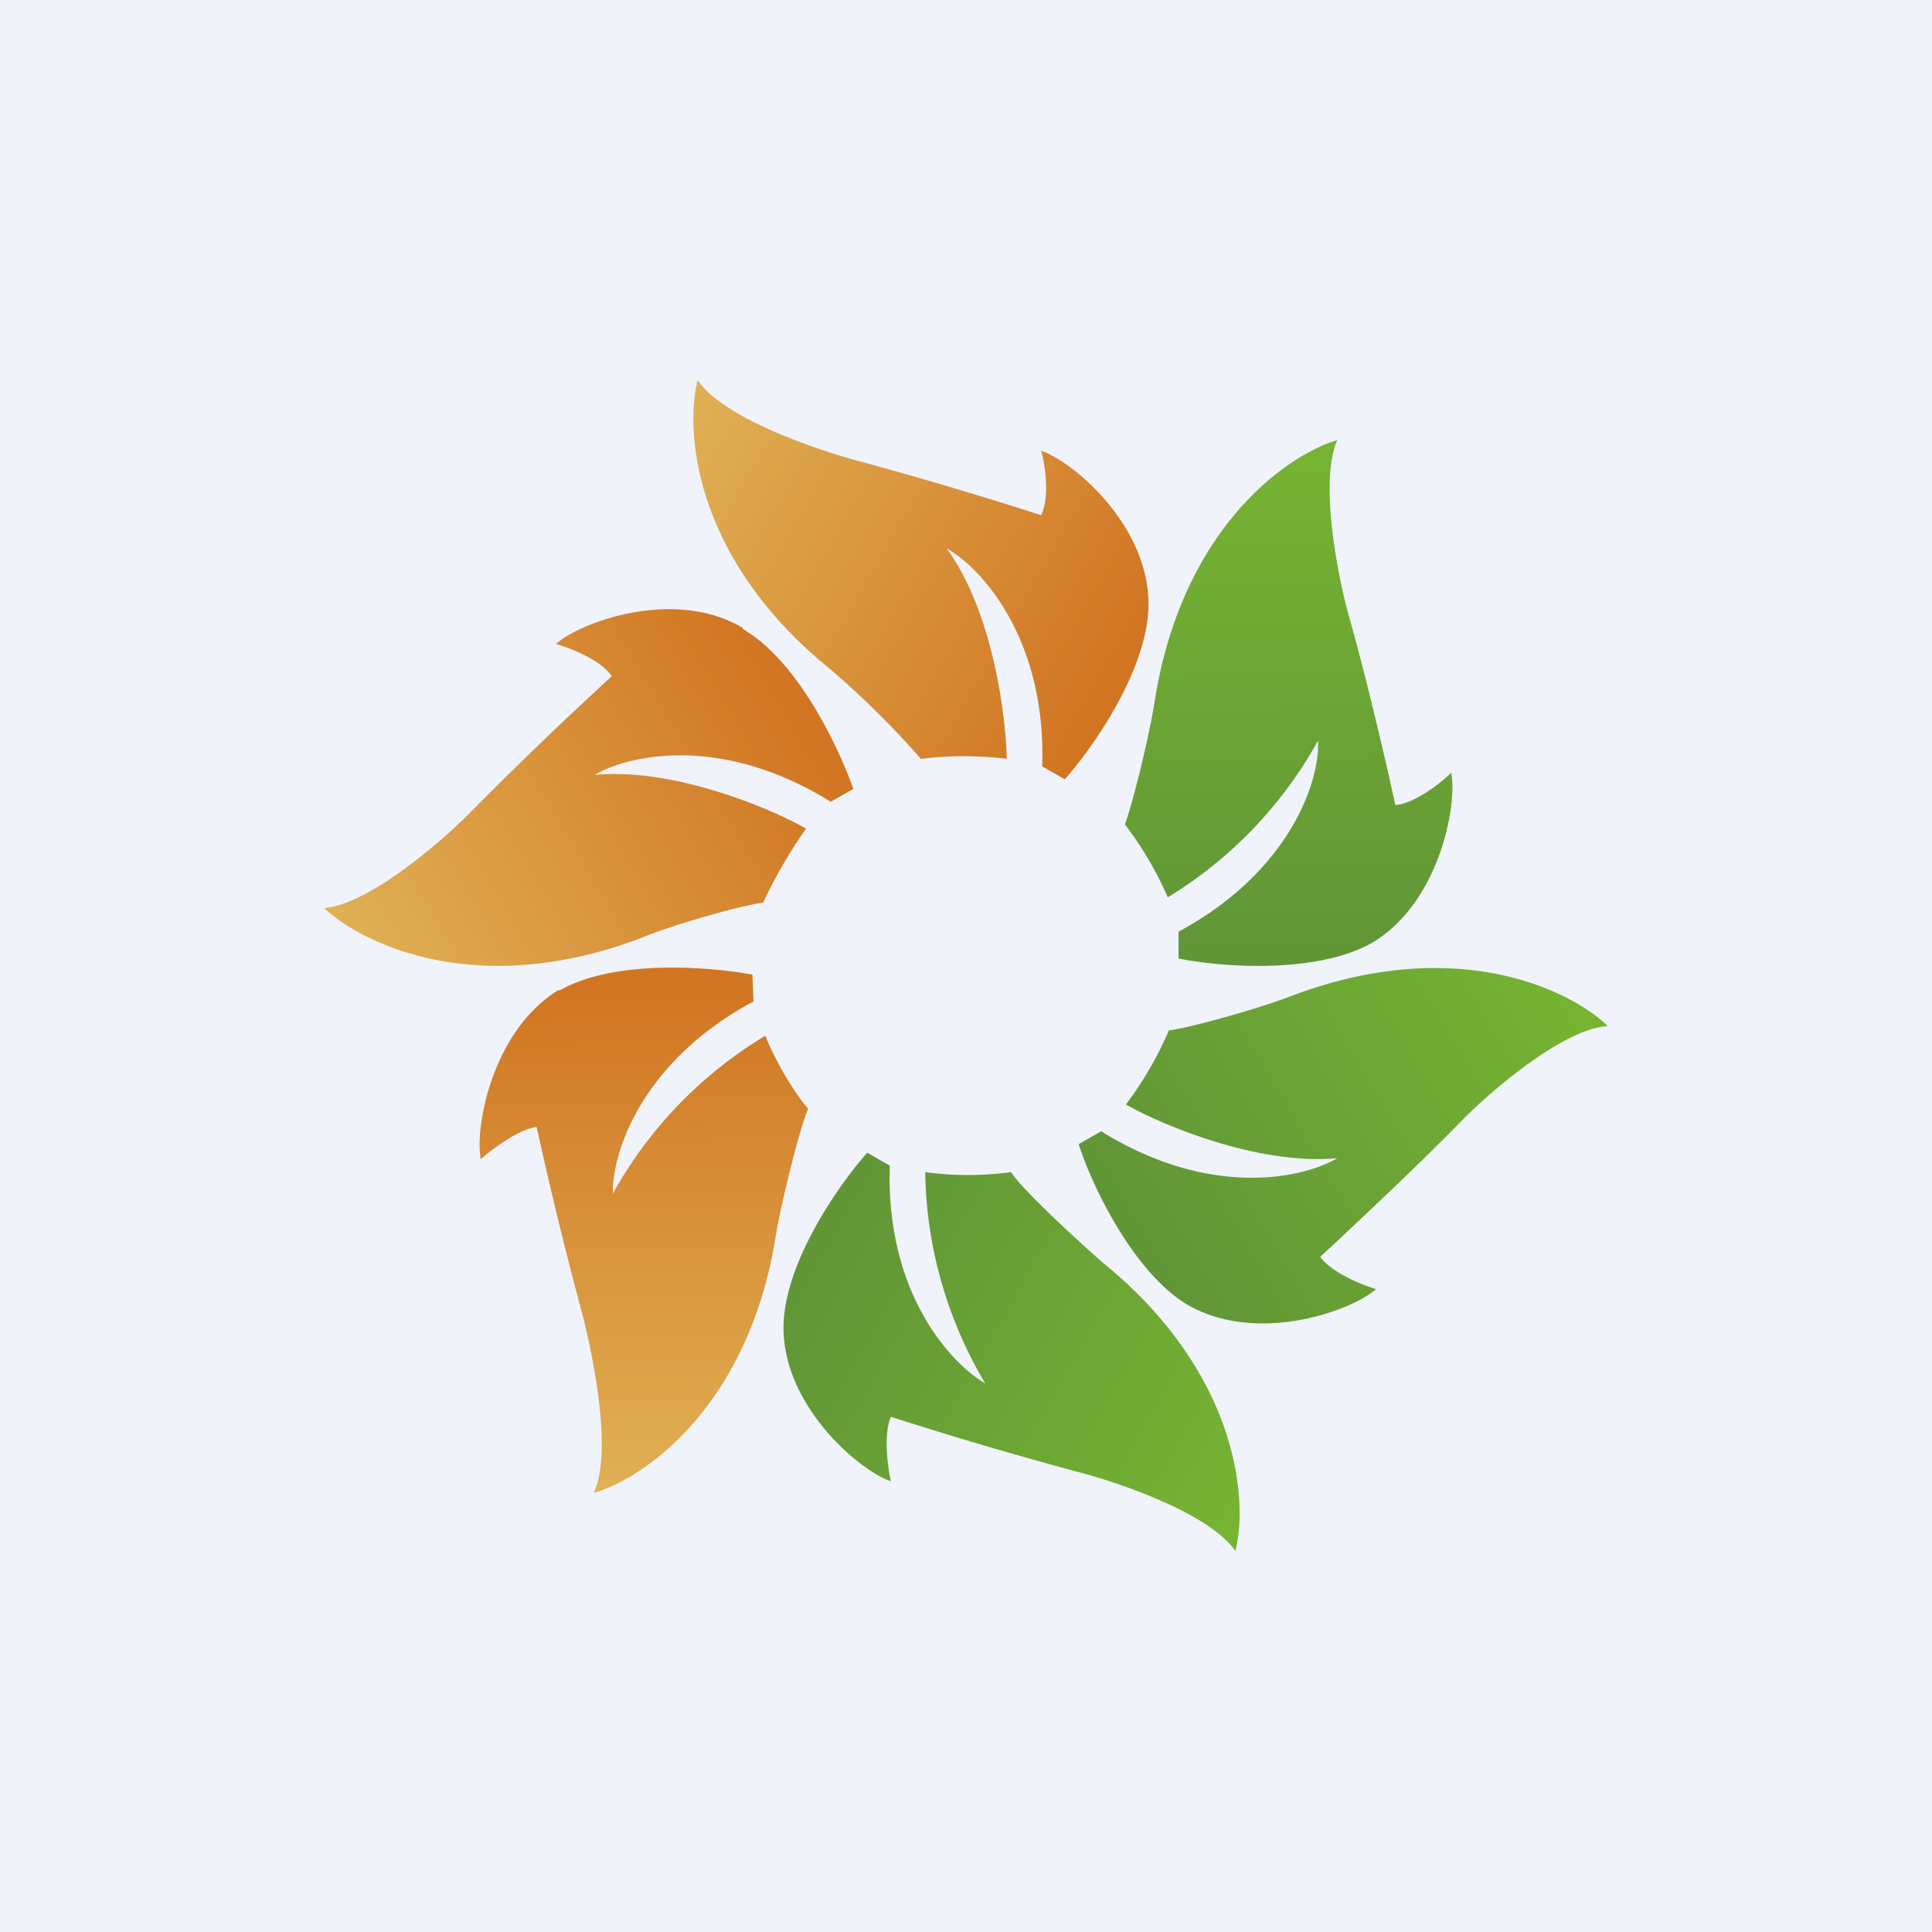 <!-- by TradingView --><svg xmlns="http://www.w3.org/2000/svg" width="18" height="18"><path fill="#F0F3FA" d="M0 0h18v18H0z"/><path d="M10.7 5.63c0 .6-.52 1.34-.78 1.63l-.21-.12c.04-1.2-.58-1.86-.89-2.03.43.59.55 1.55.56 1.96a3.28 3.28 0 00-.8 0 8.3 8.3 0 00-.85-.84C6.46 5.2 6.38 4.01 6.5 3.54c.23.35 1.08.64 1.48.75a38.01 38.01 0 011.72.51c.08-.16.04-.47 0-.6.28.09 1 .68 1 1.43z" fill="url(#aqvu3gjfv)"/><path d="M6.92 5.86c.52.3.9 1.12 1.03 1.49l-.21.12c-1.03-.64-1.9-.43-2.2-.25.72-.07 1.62.3 1.97.5-.2.28-.35.58-.4.69-.18.02-.83.2-1.14.33-1.53.58-2.6.05-2.95-.28.41-.03 1.1-.62 1.38-.91A38.03 38.03 0 015.7 6.3c-.1-.15-.38-.26-.52-.3.22-.2 1.1-.53 1.74-.15z" fill="url(#bqvu3gjfv)"/><path d="M11.07 12.16c-.51-.3-.9-1.12-1.02-1.5l.21-.12c1.03.64 1.9.43 2.2.25-.72.07-1.62-.3-1.97-.5a3.28 3.28 0 00.4-.69c.18-.02.83-.2 1.14-.32 1.53-.58 2.6-.06 2.95.28-.41.02-1.1.61-1.38.9-.4.41-1.03 1-1.3 1.25.1.14.38.26.52.3-.22.2-1.1.52-1.75.15z" fill="url(#cqvu3gjfv)"/><path d="M12.79 8.78c-.52.3-1.42.23-1.81.15v-.25c1.06-.57 1.32-1.43 1.3-1.78a3.94 3.94 0 01-1.4 1.46 3.28 3.28 0 00-.4-.68c.07-.18.23-.83.28-1.16.26-1.62 1.25-2.29 1.7-2.42-.17.37 0 1.26.11 1.65.16.56.35 1.38.43 1.75.17-.01.42-.2.52-.3.06.28-.1 1.2-.73 1.58z" fill="url(#dqvu3gjfv)"/><path d="M7.3 12.37c0-.6.52-1.34.78-1.63l.21.12c-.04 1.2.58 1.85.89 2.03a3.95 3.95 0 01-.56-1.97c.35.05.67.02.8 0 .1.16.6.62.85.84 1.27 1.03 1.36 2.22 1.24 2.69-.24-.35-1.09-.64-1.48-.74a38.13 38.13 0 01-1.73-.51c-.07.16-.03.47 0 .6-.28-.09-1-.69-1-1.43z" fill="url(#eqvu3gjfv)"/><path d="M5.21 9.23c.52-.3 1.42-.22 1.8-.15l.01.25c-1.06.57-1.32 1.43-1.31 1.79a3.95 3.95 0 011.42-1.47c.13.32.32.59.4.68-.08.18-.24.83-.3 1.17-.25 1.61-1.24 2.28-1.7 2.41.18-.37 0-1.25-.1-1.65A38.05 38.05 0 015 10.5c-.17.02-.42.21-.52.3-.06-.28.1-1.2.73-1.58z" fill="url(#fqvu3gjfv)"/><defs><linearGradient id="aqvu3gjfv" x1="6.46" y1="3.72" x2="10.55" y2="6.05" gradientUnits="userSpaceOnUse"><stop stop-color="#E0B054"/><stop offset="1" stop-color="#D17522"/></linearGradient><linearGradient id="bqvu3gjfv" x1="3.15" y1="8.58" x2="7.21" y2="6.19" gradientUnits="userSpaceOnUse"><stop stop-color="#E0B054"/><stop offset="1" stop-color="#D17522"/></linearGradient><linearGradient id="cqvu3gjfv" x1="14.85" y1="9.43" x2="10.78" y2="11.82" gradientUnits="userSpaceOnUse"><stop stop-color="#76B432"/><stop offset="1" stop-color="#619637"/></linearGradient><linearGradient id="dqvu3gjfv" x1="12.29" y1="4.16" x2="12.35" y2="8.87" gradientUnits="userSpaceOnUse"><stop stop-color="#76B432"/><stop offset="1" stop-color="#619637"/></linearGradient><linearGradient id="eqvu3gjfv" x1="11.55" y1="14.27" x2="7.44" y2="11.95" gradientUnits="userSpaceOnUse"><stop stop-color="#76B432"/><stop offset="1" stop-color="#619637"/></linearGradient><linearGradient id="fqvu3gjfv" x1="5.7" y1="13.86" x2="5.65" y2="9.15" gradientUnits="userSpaceOnUse"><stop stop-color="#E0B054"/><stop offset="1" stop-color="#D17522"/></linearGradient></defs></svg>